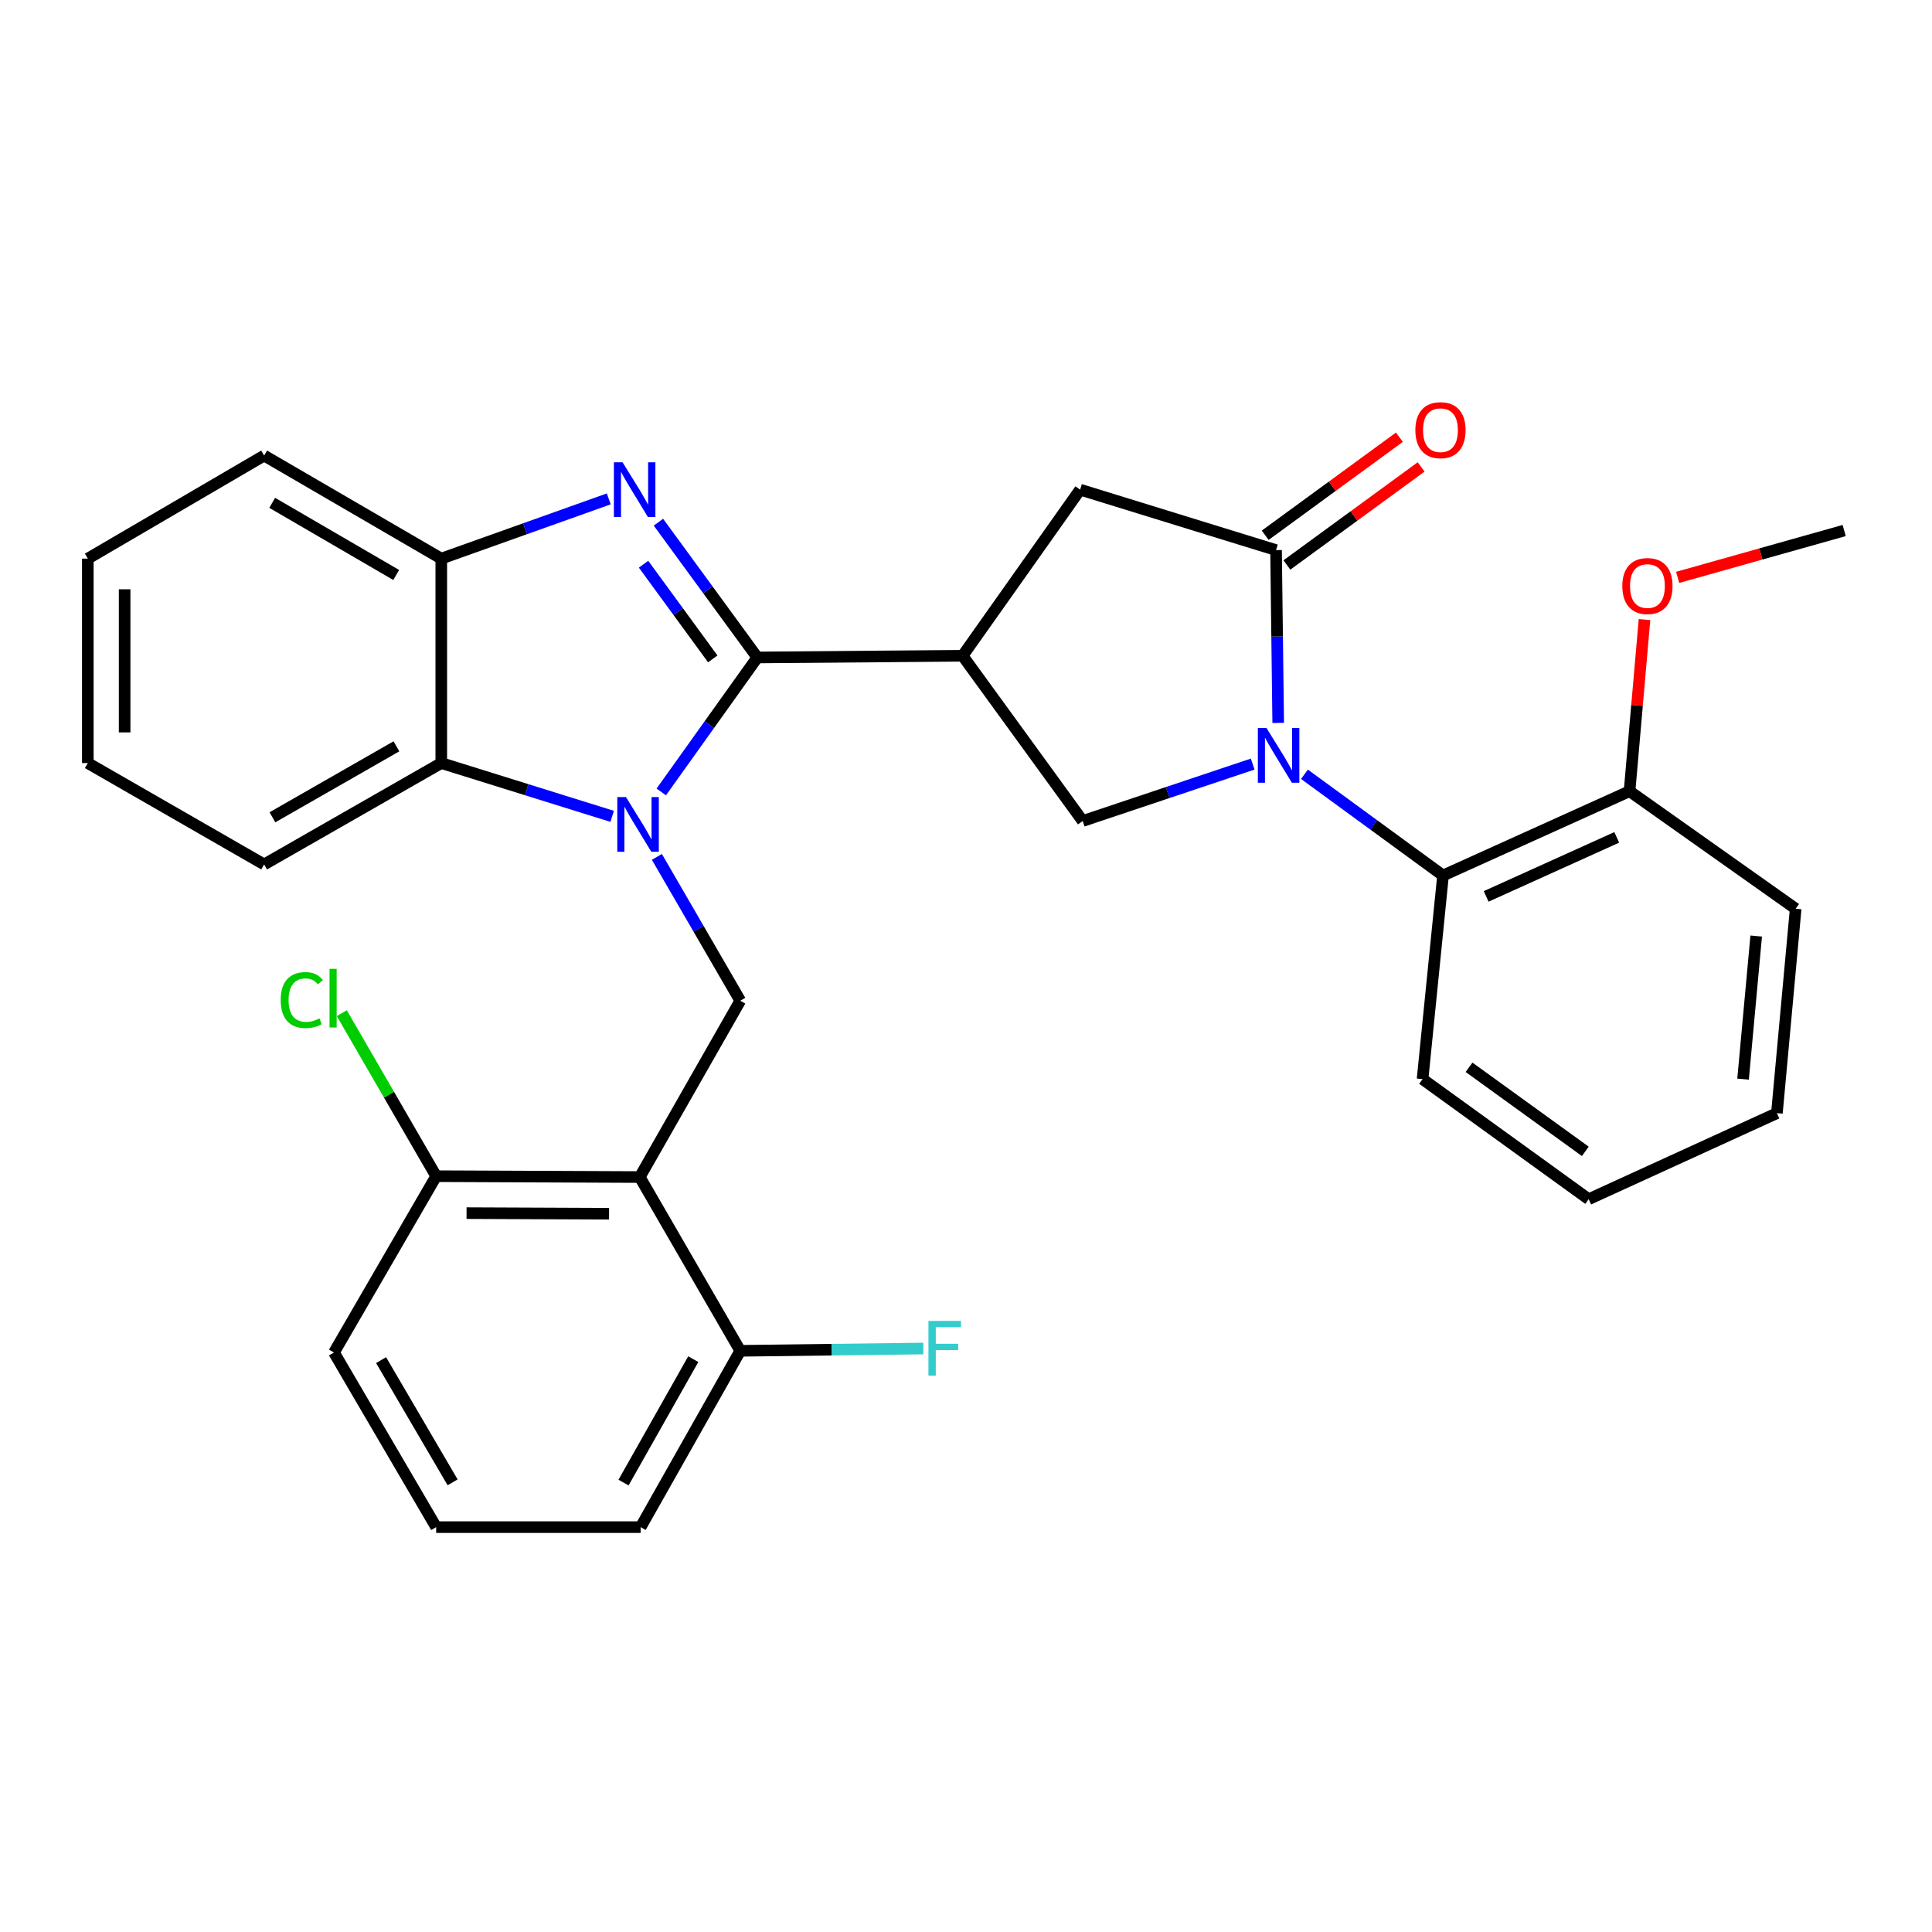 <?xml version='1.0' encoding='iso-8859-1'?>
<svg version='1.1' baseProfile='full'
              xmlns='http://www.w3.org/2000/svg'
                      xmlns:rdkit='http://www.rdkit.org/xml'
                      xmlns:xlink='http://www.w3.org/1999/xlink'
                  xml:space='preserve'
width='1000px' height='1000px' viewBox='0 0 1000 1000'>
<!-- END OF HEADER -->
<rect style='opacity:1.0;fill:#FFFFFF;stroke:none' width='1000' height='1000' x='0' y='0'> </rect>
<path class='bond-0' d='M 391.99,340.302 L 367.129,375.103' style='fill:none;fill-rule:evenodd;stroke:#000000;stroke-width:6px;stroke-linecap:butt;stroke-linejoin:miter;stroke-opacity:1' />
<path class='bond-0' d='M 367.129,375.103 L 342.269,409.904' style='fill:none;fill-rule:evenodd;stroke:#0000FF;stroke-width:6px;stroke-linecap:butt;stroke-linejoin:miter;stroke-opacity:1' />
<path class='bond-2' d='M 391.99,340.302 L 366.399,305.296' style='fill:none;fill-rule:evenodd;stroke:#000000;stroke-width:6px;stroke-linecap:butt;stroke-linejoin:miter;stroke-opacity:1' />
<path class='bond-2' d='M 366.399,305.296 L 340.808,270.29' style='fill:none;fill-rule:evenodd;stroke:#0000FF;stroke-width:6px;stroke-linecap:butt;stroke-linejoin:miter;stroke-opacity:1' />
<path class='bond-2' d='M 368.931,341.045 L 351.017,316.541' style='fill:none;fill-rule:evenodd;stroke:#000000;stroke-width:6px;stroke-linecap:butt;stroke-linejoin:miter;stroke-opacity:1' />
<path class='bond-2' d='M 351.017,316.541 L 333.104,292.037' style='fill:none;fill-rule:evenodd;stroke:#0000FF;stroke-width:6px;stroke-linecap:butt;stroke-linejoin:miter;stroke-opacity:1' />
<path class='bond-3' d='M 391.99,340.302 L 498.243,339.423' style='fill:none;fill-rule:evenodd;stroke:#000000;stroke-width:6px;stroke-linecap:butt;stroke-linejoin:miter;stroke-opacity:1' />
<path class='bond-6' d='M 339.995,443.516 L 361.578,480.744' style='fill:none;fill-rule:evenodd;stroke:#0000FF;stroke-width:6px;stroke-linecap:butt;stroke-linejoin:miter;stroke-opacity:1' />
<path class='bond-6' d='M 361.578,480.744 L 383.162,517.973' style='fill:none;fill-rule:evenodd;stroke:#000000;stroke-width:6px;stroke-linecap:butt;stroke-linejoin:miter;stroke-opacity:1' />
<path class='bond-8' d='M 316.85,422.538 L 272.629,408.751' style='fill:none;fill-rule:evenodd;stroke:#0000FF;stroke-width:6px;stroke-linecap:butt;stroke-linejoin:miter;stroke-opacity:1' />
<path class='bond-8' d='M 272.629,408.751 L 228.407,394.963' style='fill:none;fill-rule:evenodd;stroke:#000000;stroke-width:6px;stroke-linecap:butt;stroke-linejoin:miter;stroke-opacity:1' />
<path class='bond-1' d='M 648.39,395.486 L 604.394,410.218' style='fill:none;fill-rule:evenodd;stroke:#0000FF;stroke-width:6px;stroke-linecap:butt;stroke-linejoin:miter;stroke-opacity:1' />
<path class='bond-1' d='M 604.394,410.218 L 560.399,424.951' style='fill:none;fill-rule:evenodd;stroke:#000000;stroke-width:6px;stroke-linecap:butt;stroke-linejoin:miter;stroke-opacity:1' />
<path class='bond-10' d='M 675.179,400.764 L 711.043,426.962' style='fill:none;fill-rule:evenodd;stroke:#0000FF;stroke-width:6px;stroke-linecap:butt;stroke-linejoin:miter;stroke-opacity:1' />
<path class='bond-10' d='M 711.043,426.962 L 746.908,453.16' style='fill:none;fill-rule:evenodd;stroke:#000000;stroke-width:6px;stroke-linecap:butt;stroke-linejoin:miter;stroke-opacity:1' />
<path class='bond-32' d='M 661.594,374.177 L 661.038,329.459' style='fill:none;fill-rule:evenodd;stroke:#0000FF;stroke-width:6px;stroke-linecap:butt;stroke-linejoin:miter;stroke-opacity:1' />
<path class='bond-32' d='M 661.038,329.459 L 660.481,284.741' style='fill:none;fill-rule:evenodd;stroke:#000000;stroke-width:6px;stroke-linecap:butt;stroke-linejoin:miter;stroke-opacity:1' />
<path class='bond-9' d='M 315.093,258.22 L 271.75,273.682' style='fill:none;fill-rule:evenodd;stroke:#0000FF;stroke-width:6px;stroke-linecap:butt;stroke-linejoin:miter;stroke-opacity:1' />
<path class='bond-9' d='M 271.75,273.682 L 228.407,289.144' style='fill:none;fill-rule:evenodd;stroke:#000000;stroke-width:6px;stroke-linecap:butt;stroke-linejoin:miter;stroke-opacity:1' />
<path class='bond-7' d='M 498.243,339.423 L 560.399,424.951' style='fill:none;fill-rule:evenodd;stroke:#000000;stroke-width:6px;stroke-linecap:butt;stroke-linejoin:miter;stroke-opacity:1' />
<path class='bond-11' d='M 498.243,339.423 L 559.075,253.44' style='fill:none;fill-rule:evenodd;stroke:#000000;stroke-width:6px;stroke-linecap:butt;stroke-linejoin:miter;stroke-opacity:1' />
<path class='bond-4' d='M 660.481,284.741 L 559.075,253.44' style='fill:none;fill-rule:evenodd;stroke:#000000;stroke-width:6px;stroke-linecap:butt;stroke-linejoin:miter;stroke-opacity:1' />
<path class='bond-14' d='M 666.1,292.433 L 700.835,267.061' style='fill:none;fill-rule:evenodd;stroke:#000000;stroke-width:6px;stroke-linecap:butt;stroke-linejoin:miter;stroke-opacity:1' />
<path class='bond-14' d='M 700.835,267.061 L 735.57,241.688' style='fill:none;fill-rule:evenodd;stroke:#FF0000;stroke-width:6px;stroke-linecap:butt;stroke-linejoin:miter;stroke-opacity:1' />
<path class='bond-14' d='M 654.861,277.048 L 689.596,251.675' style='fill:none;fill-rule:evenodd;stroke:#000000;stroke-width:6px;stroke-linecap:butt;stroke-linejoin:miter;stroke-opacity:1' />
<path class='bond-14' d='M 689.596,251.675 L 724.331,226.302' style='fill:none;fill-rule:evenodd;stroke:#FF0000;stroke-width:6px;stroke-linecap:butt;stroke-linejoin:miter;stroke-opacity:1' />
<path class='bond-5' d='M 331.136,609.238 L 383.162,517.973' style='fill:none;fill-rule:evenodd;stroke:#000000;stroke-width:6px;stroke-linecap:butt;stroke-linejoin:miter;stroke-opacity:1' />
<path class='bond-12' d='M 331.136,609.238 L 225.761,608.793' style='fill:none;fill-rule:evenodd;stroke:#000000;stroke-width:6px;stroke-linecap:butt;stroke-linejoin:miter;stroke-opacity:1' />
<path class='bond-12' d='M 315.249,628.224 L 241.487,627.913' style='fill:none;fill-rule:evenodd;stroke:#000000;stroke-width:6px;stroke-linecap:butt;stroke-linejoin:miter;stroke-opacity:1' />
<path class='bond-13' d='M 331.136,609.238 L 383.162,699.179' style='fill:none;fill-rule:evenodd;stroke:#000000;stroke-width:6px;stroke-linecap:butt;stroke-linejoin:miter;stroke-opacity:1' />
<path class='bond-19' d='M 228.407,394.963 L 136.719,447.434' style='fill:none;fill-rule:evenodd;stroke:#000000;stroke-width:6px;stroke-linecap:butt;stroke-linejoin:miter;stroke-opacity:1' />
<path class='bond-19' d='M 205.191,386.297 L 141.009,423.026' style='fill:none;fill-rule:evenodd;stroke:#000000;stroke-width:6px;stroke-linecap:butt;stroke-linejoin:miter;stroke-opacity:1' />
<path class='bond-31' d='M 228.407,394.963 L 228.407,289.144' style='fill:none;fill-rule:evenodd;stroke:#000000;stroke-width:6px;stroke-linecap:butt;stroke-linejoin:miter;stroke-opacity:1' />
<path class='bond-21' d='M 228.407,289.144 L 136.719,235.795' style='fill:none;fill-rule:evenodd;stroke:#000000;stroke-width:6px;stroke-linecap:butt;stroke-linejoin:miter;stroke-opacity:1' />
<path class='bond-21' d='M 205.072,297.61 L 140.89,260.266' style='fill:none;fill-rule:evenodd;stroke:#000000;stroke-width:6px;stroke-linecap:butt;stroke-linejoin:miter;stroke-opacity:1' />
<path class='bond-15' d='M 746.908,453.16 L 843.455,409.518' style='fill:none;fill-rule:evenodd;stroke:#000000;stroke-width:6px;stroke-linecap:butt;stroke-linejoin:miter;stroke-opacity:1' />
<path class='bond-15' d='M 769.238,463.976 L 836.821,433.426' style='fill:none;fill-rule:evenodd;stroke:#000000;stroke-width:6px;stroke-linecap:butt;stroke-linejoin:miter;stroke-opacity:1' />
<path class='bond-20' d='M 746.908,453.16 L 736.312,558.545' style='fill:none;fill-rule:evenodd;stroke:#000000;stroke-width:6px;stroke-linecap:butt;stroke-linejoin:miter;stroke-opacity:1' />
<path class='bond-17' d='M 225.761,608.793 L 201.338,566.609' style='fill:none;fill-rule:evenodd;stroke:#000000;stroke-width:6px;stroke-linecap:butt;stroke-linejoin:miter;stroke-opacity:1' />
<path class='bond-17' d='M 201.338,566.609 L 176.914,524.425' style='fill:none;fill-rule:evenodd;stroke:#00CC00;stroke-width:6px;stroke-linecap:butt;stroke-linejoin:miter;stroke-opacity:1' />
<path class='bond-24' d='M 225.761,608.793 L 172.867,700.058' style='fill:none;fill-rule:evenodd;stroke:#000000;stroke-width:6px;stroke-linecap:butt;stroke-linejoin:miter;stroke-opacity:1' />
<path class='bond-16' d='M 383.162,699.179 L 430.538,698.587' style='fill:none;fill-rule:evenodd;stroke:#000000;stroke-width:6px;stroke-linecap:butt;stroke-linejoin:miter;stroke-opacity:1' />
<path class='bond-16' d='M 430.538,698.587 L 477.915,697.994' style='fill:none;fill-rule:evenodd;stroke:#33CCCC;stroke-width:6px;stroke-linecap:butt;stroke-linejoin:miter;stroke-opacity:1' />
<path class='bond-23' d='M 383.162,699.179 L 331.591,790.444' style='fill:none;fill-rule:evenodd;stroke:#000000;stroke-width:6px;stroke-linecap:butt;stroke-linejoin:miter;stroke-opacity:1' />
<path class='bond-23' d='M 358.838,703.495 L 322.739,767.381' style='fill:none;fill-rule:evenodd;stroke:#000000;stroke-width:6px;stroke-linecap:butt;stroke-linejoin:miter;stroke-opacity:1' />
<path class='bond-18' d='M 843.455,409.518 L 847.322,365.099' style='fill:none;fill-rule:evenodd;stroke:#000000;stroke-width:6px;stroke-linecap:butt;stroke-linejoin:miter;stroke-opacity:1' />
<path class='bond-18' d='M 847.322,365.099 L 851.189,320.681' style='fill:none;fill-rule:evenodd;stroke:#FF0000;stroke-width:6px;stroke-linecap:butt;stroke-linejoin:miter;stroke-opacity:1' />
<path class='bond-25' d='M 843.455,409.518 L 929.438,470.361' style='fill:none;fill-rule:evenodd;stroke:#000000;stroke-width:6px;stroke-linecap:butt;stroke-linejoin:miter;stroke-opacity:1' />
<path class='bond-26' d='M 868.351,298.852 L 911.448,286.726' style='fill:none;fill-rule:evenodd;stroke:#FF0000;stroke-width:6px;stroke-linecap:butt;stroke-linejoin:miter;stroke-opacity:1' />
<path class='bond-26' d='M 911.448,286.726 L 954.545,274.6' style='fill:none;fill-rule:evenodd;stroke:#000000;stroke-width:6px;stroke-linecap:butt;stroke-linejoin:miter;stroke-opacity:1' />
<path class='bond-27' d='M 136.719,447.434 L 45.455,394.963' style='fill:none;fill-rule:evenodd;stroke:#000000;stroke-width:6px;stroke-linecap:butt;stroke-linejoin:miter;stroke-opacity:1' />
<path class='bond-28' d='M 736.312,558.545 L 822.295,620.701' style='fill:none;fill-rule:evenodd;stroke:#000000;stroke-width:6px;stroke-linecap:butt;stroke-linejoin:miter;stroke-opacity:1' />
<path class='bond-28' d='M 760.372,552.428 L 820.56,595.937' style='fill:none;fill-rule:evenodd;stroke:#000000;stroke-width:6px;stroke-linecap:butt;stroke-linejoin:miter;stroke-opacity:1' />
<path class='bond-29' d='M 136.719,235.795 L 45.455,289.144' style='fill:none;fill-rule:evenodd;stroke:#000000;stroke-width:6px;stroke-linecap:butt;stroke-linejoin:miter;stroke-opacity:1' />
<path class='bond-22' d='M 225.761,790.444 L 331.591,790.444' style='fill:none;fill-rule:evenodd;stroke:#000000;stroke-width:6px;stroke-linecap:butt;stroke-linejoin:miter;stroke-opacity:1' />
<path class='bond-34' d='M 225.761,790.444 L 172.867,700.058' style='fill:none;fill-rule:evenodd;stroke:#000000;stroke-width:6px;stroke-linecap:butt;stroke-linejoin:miter;stroke-opacity:1' />
<path class='bond-34' d='M 234.271,767.263 L 197.246,703.992' style='fill:none;fill-rule:evenodd;stroke:#000000;stroke-width:6px;stroke-linecap:butt;stroke-linejoin:miter;stroke-opacity:1' />
<path class='bond-35' d='M 929.438,470.361 L 919.72,576.17' style='fill:none;fill-rule:evenodd;stroke:#000000;stroke-width:6px;stroke-linecap:butt;stroke-linejoin:miter;stroke-opacity:1' />
<path class='bond-35' d='M 909.007,484.49 L 902.205,558.556' style='fill:none;fill-rule:evenodd;stroke:#000000;stroke-width:6px;stroke-linecap:butt;stroke-linejoin:miter;stroke-opacity:1' />
<path class='bond-33' d='M 45.455,394.963 L 45.455,289.144' style='fill:none;fill-rule:evenodd;stroke:#000000;stroke-width:6px;stroke-linecap:butt;stroke-linejoin:miter;stroke-opacity:1' />
<path class='bond-33' d='M 64.508,379.09 L 64.508,305.017' style='fill:none;fill-rule:evenodd;stroke:#000000;stroke-width:6px;stroke-linecap:butt;stroke-linejoin:miter;stroke-opacity:1' />
<path class='bond-30' d='M 822.295,620.701 L 919.72,576.17' style='fill:none;fill-rule:evenodd;stroke:#000000;stroke-width:6px;stroke-linecap:butt;stroke-linejoin:miter;stroke-opacity:1' />
<path  class='atom-1' d='M 323.997 412.559
L 333.277 427.559
Q 334.197 429.039, 335.677 431.719
Q 337.157 434.399, 337.237 434.559
L 337.237 412.559
L 340.997 412.559
L 340.997 440.879
L 337.117 440.879
L 327.157 424.479
Q 325.997 422.559, 324.757 420.359
Q 323.557 418.159, 323.197 417.479
L 323.197 440.879
L 319.517 440.879
L 319.517 412.559
L 323.997 412.559
' fill='#0000FF'/>
<path  class='atom-2' d='M 655.544 376.834
L 664.824 391.834
Q 665.744 393.314, 667.224 395.994
Q 668.704 398.674, 668.784 398.834
L 668.784 376.834
L 672.544 376.834
L 672.544 405.154
L 668.664 405.154
L 658.704 388.754
Q 657.544 386.834, 656.304 384.634
Q 655.104 382.434, 654.744 381.754
L 654.744 405.154
L 651.064 405.154
L 651.064 376.834
L 655.544 376.834
' fill='#0000FF'/>
<path  class='atom-3' d='M 322.23 239.28
L 331.51 254.28
Q 332.43 255.76, 333.91 258.44
Q 335.39 261.12, 335.47 261.28
L 335.47 239.28
L 339.23 239.28
L 339.23 267.6
L 335.35 267.6
L 325.39 251.2
Q 324.23 249.28, 322.99 247.08
Q 321.79 244.88, 321.43 244.2
L 321.43 267.6
L 317.75 267.6
L 317.75 239.28
L 322.23 239.28
' fill='#0000FF'/>
<path  class='atom-15' d='M 732.585 222.654
Q 732.585 215.854, 735.945 212.054
Q 739.305 208.254, 745.585 208.254
Q 751.865 208.254, 755.225 212.054
Q 758.585 215.854, 758.585 222.654
Q 758.585 229.534, 755.185 233.454
Q 751.785 237.334, 745.585 237.334
Q 739.345 237.334, 735.945 233.454
Q 732.585 229.574, 732.585 222.654
M 745.585 234.134
Q 749.905 234.134, 752.225 231.254
Q 754.585 228.334, 754.585 222.654
Q 754.585 217.094, 752.225 214.294
Q 749.905 211.454, 745.585 211.454
Q 741.265 211.454, 738.905 214.254
Q 736.585 217.054, 736.585 222.654
Q 736.585 228.374, 738.905 231.254
Q 741.265 234.134, 745.585 234.134
' fill='#FF0000'/>
<path  class='atom-17' d='M 480.561 683.696
L 497.401 683.696
L 497.401 686.936
L 484.361 686.936
L 484.361 695.536
L 495.961 695.536
L 495.961 698.816
L 484.361 698.816
L 484.361 712.016
L 480.561 712.016
L 480.561 683.696
' fill='#33CCCC'/>
<path  class='atom-18' d='M 145.292 517.63
Q 145.292 510.59, 148.572 506.91
Q 151.892 503.19, 158.172 503.19
Q 164.012 503.19, 167.132 507.31
L 164.492 509.47
Q 162.212 506.47, 158.172 506.47
Q 153.892 506.47, 151.612 509.35
Q 149.372 512.19, 149.372 517.63
Q 149.372 523.23, 151.692 526.11
Q 154.052 528.99, 158.612 528.99
Q 161.732 528.99, 165.372 527.11
L 166.492 530.11
Q 165.012 531.07, 162.772 531.63
Q 160.532 532.19, 158.052 532.19
Q 151.892 532.19, 148.572 528.43
Q 145.292 524.67, 145.292 517.63
' fill='#00CC00'/>
<path  class='atom-18' d='M 170.572 501.47
L 174.252 501.47
L 174.252 531.83
L 170.572 531.83
L 170.572 501.47
' fill='#00CC00'/>
<path  class='atom-19' d='M 839.706 303.334
Q 839.706 296.534, 843.066 292.734
Q 846.426 288.934, 852.706 288.934
Q 858.986 288.934, 862.346 292.734
Q 865.706 296.534, 865.706 303.334
Q 865.706 310.214, 862.306 314.134
Q 858.906 318.014, 852.706 318.014
Q 846.466 318.014, 843.066 314.134
Q 839.706 310.254, 839.706 303.334
M 852.706 314.814
Q 857.026 314.814, 859.346 311.934
Q 861.706 309.014, 861.706 303.334
Q 861.706 297.774, 859.346 294.974
Q 857.026 292.134, 852.706 292.134
Q 848.386 292.134, 846.026 294.934
Q 843.706 297.734, 843.706 303.334
Q 843.706 309.054, 846.026 311.934
Q 848.386 314.814, 852.706 314.814
' fill='#FF0000'/>
</svg>
